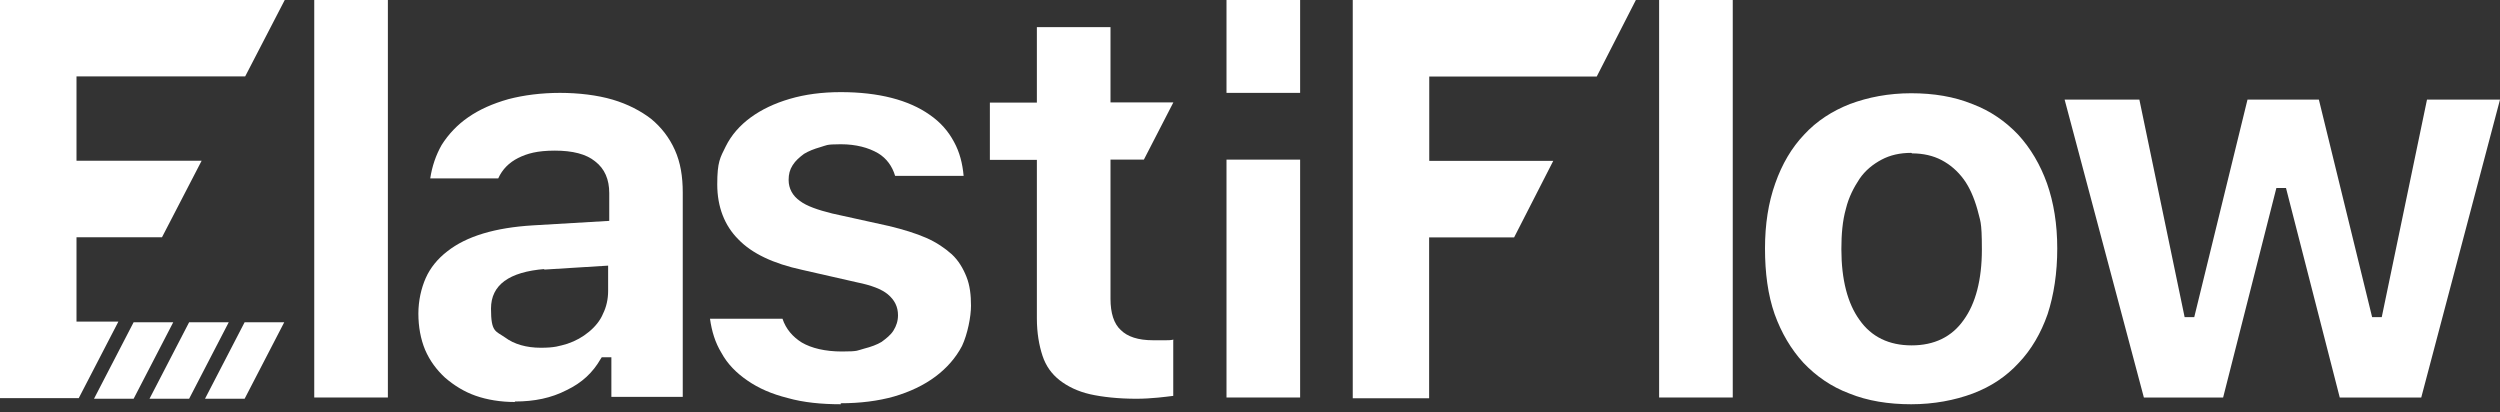 <svg xmlns="http://www.w3.org/2000/svg" id="a" viewBox="0 0 200 33"><rect x="0" y="0" width="200" height="33" fill="#333333" stroke="none"/><path d="M31.03,0h-5.89v31.8h5.89V0Z" style="fill:#fff;"></path><path d="M41.18,32.16c-1.13,0-2.22-.18-3.13-.5-.91-.32-1.72-.82-2.45-1.45-.68-.63-1.22-1.36-1.59-2.22-.36-.86-.54-1.86-.54-2.9s.23-2.04.59-2.85.95-1.54,1.72-2.13c1.54-1.22,3.85-1.9,6.84-2.08l6.12-.36v-2.22c0-1.09-.36-1.95-1.13-2.54-.72-.59-1.81-.86-3.22-.86s-2.22.23-2.94.59c-.72.36-1.27.91-1.59,1.63h-5.44c.14-.95.45-1.86.91-2.67.54-.86,1.27-1.63,2.13-2.22.91-.63,1.95-1.09,3.22-1.45,1.22-.32,2.63-.5,4.12-.5s2.99.18,4.21.54c1.22.36,2.26.91,3.08,1.54.82.68,1.45,1.49,1.9,2.49.45,1,.63,2.13.63,3.4v16.35h-5.71v-3.17h-.77l-.09.14c-.63,1.09-1.49,1.9-2.72,2.49-1.22.63-2.58.91-4.12.91l-.05.05ZM43.58,21.52c-2.85.23-4.3,1.27-4.3,3.17s.36,1.77,1.13,2.31c.72.54,1.72.82,2.85.82s1.49-.14,2.13-.32c.68-.23,1.22-.54,1.72-.95.5-.41.91-.91,1.13-1.45.27-.54.41-1.18.41-1.81v-2.04l-5.16.32.09-.05Z" style="fill:#fff;"></path><path d="M67.27,32.34c-1.54,0-2.99-.14-4.26-.5-1.27-.32-2.31-.77-3.22-1.4-.86-.59-1.59-1.31-2.08-2.22-.5-.82-.77-1.72-.91-2.72h5.8c.27.82.82,1.45,1.54,1.9.77.45,1.86.72,3.22.72s1.22-.09,1.77-.23,1.04-.32,1.4-.54c.36-.27.72-.54.95-.91s.36-.77.36-1.22c0-.68-.27-1.22-.82-1.68-.5-.41-1.31-.72-2.45-.95l-4.39-1c-2.31-.5-4.03-1.31-5.12-2.45-1.09-1.09-1.68-2.58-1.68-4.39s.23-2.13.68-3.04,1.13-1.68,1.99-2.31c.86-.63,1.9-1.13,3.13-1.49,1.22-.36,2.58-.54,4.08-.54,3.04,0,5.44.63,7.11,1.81.86.59,1.49,1.31,1.95,2.17.45.82.68,1.72.77,2.72h-5.48c-.23-.77-.68-1.4-1.36-1.81-.77-.45-1.77-.72-2.99-.72s-1.13.09-1.63.23c-.5.14-.95.32-1.31.54-.36.27-.68.54-.91.91-.23.36-.32.72-.32,1.18,0,.68.32,1.27.91,1.68.54.41,1.45.72,2.58,1l4.53,1c1.13.27,2.17.59,2.99.95s1.49.82,2.04,1.31c.54.5.91,1.13,1.18,1.81.27.68.36,1.45.36,2.31s-.27,2.26-.72,3.22c-.5.95-1.22,1.77-2.13,2.45-.91.68-2.04,1.22-3.31,1.59-1.27.36-2.72.54-4.26.54v.09Z" style="fill:#fff;"></path><path d="M93.86,27.23v4.44c-.36.05-.77.09-1.22.14-.54.05-1.13.09-1.72.09-1.45,0-2.72-.14-3.71-.36-1-.23-1.81-.63-2.45-1.13-.63-.5-1.09-1.13-1.36-1.95-.27-.82-.45-1.81-.45-2.99v-12.68h-3.76v-4.58h3.76V2.17h5.89v6.02h5.03l-2.36,4.58h-2.67v11.14c0,1.13.27,1.99.82,2.49.54.54,1.4.82,2.58.82h1.04c.18,0,.36,0,.59-.05v.05Z" style="fill:#fff;"></path><path d="M104.01,12.77h-5.89v19.03h5.89V12.77Z" style="fill:#fff;"></path><path d="M104.01,0h-5.89v7.43h5.89V0Z" style="fill:#fff;"></path><path d="M138.62,0h-5.89v31.8h5.89V0Z" style="fill:#fff;"></path><path d="M152.89,32.34c-1.81,0-3.49-.27-4.94-.86-1.45-.54-2.67-1.4-3.67-2.45-1-1.09-1.77-2.4-2.31-3.9-.54-1.54-.77-3.31-.77-5.25s.27-3.67.82-5.21c.54-1.54,1.31-2.85,2.31-3.9,1-1.09,2.26-1.9,3.67-2.45,1.45-.54,3.08-.86,4.89-.86s3.44.27,4.89.86c1.45.54,2.67,1.4,3.67,2.45,1,1.09,1.77,2.4,2.31,3.9.54,1.54.82,3.26.82,5.21s-.27,3.71-.77,5.25c-.54,1.54-1.31,2.85-2.31,3.9-1,1.09-2.22,1.9-3.67,2.45-1.45.54-3.12.86-4.94.86ZM152.89,12.23c-.91,0-1.68.18-2.36.54-.68.36-1.31.86-1.77,1.54-.45.68-.86,1.45-1.09,2.4-.27.95-.36,2.04-.36,3.22,0,2.45.5,4.35,1.45,5.66.95,1.36,2.36,2.04,4.17,2.04s3.22-.68,4.17-2.04c.95-1.31,1.45-3.22,1.45-5.62s-.14-2.26-.36-3.22c-.27-.95-.63-1.77-1.09-2.4-.5-.68-1.09-1.18-1.77-1.54-.68-.36-1.49-.54-2.36-.54l-.09-.05Z" style="fill:#fff;"></path><path d="M187.18,31.8l-4.3-16.76h-.77l-4.26,16.76h-6.34l-6.34-23.83h5.98l3.62,17.4h.77l4.26-17.4h5.71l4.26,17.4h.77l3.62-17.4h5.84l-6.3,23.83h-6.52Z" style="fill:#fff;"></path><path d="M114.34,6.12v6.75h9.92l-3.13,6.12h-6.8v12.87h-6.11V0h22.65l-3.13,6.12h-13.41Z" style="fill:#fff; fill-rule:evenodd;"></path><path d="M19.61,6.12l3.17-6.12H0v31.85h6.3l3.17-6.12h-3.35v-6.75h6.84l3.17-6.12H6.12v-6.75h13.5Z" style="fill:#fff; fill-rule:evenodd;"></path><path d="M10.69,25.78l-3.17,6.12h3.17l3.17-6.12h-3.17Z" style="fill:#fff; fill-rule:evenodd;"></path><path d="M15.13,25.78l-3.17,6.12h3.17l3.17-6.12h-3.17Z" style="fill:#fff; fill-rule:evenodd;"></path><path d="M19.57,25.78l-3.17,6.12h3.17l3.17-6.12h-3.17Z" style="fill:#fff; fill-rule:evenodd;"></path></svg>